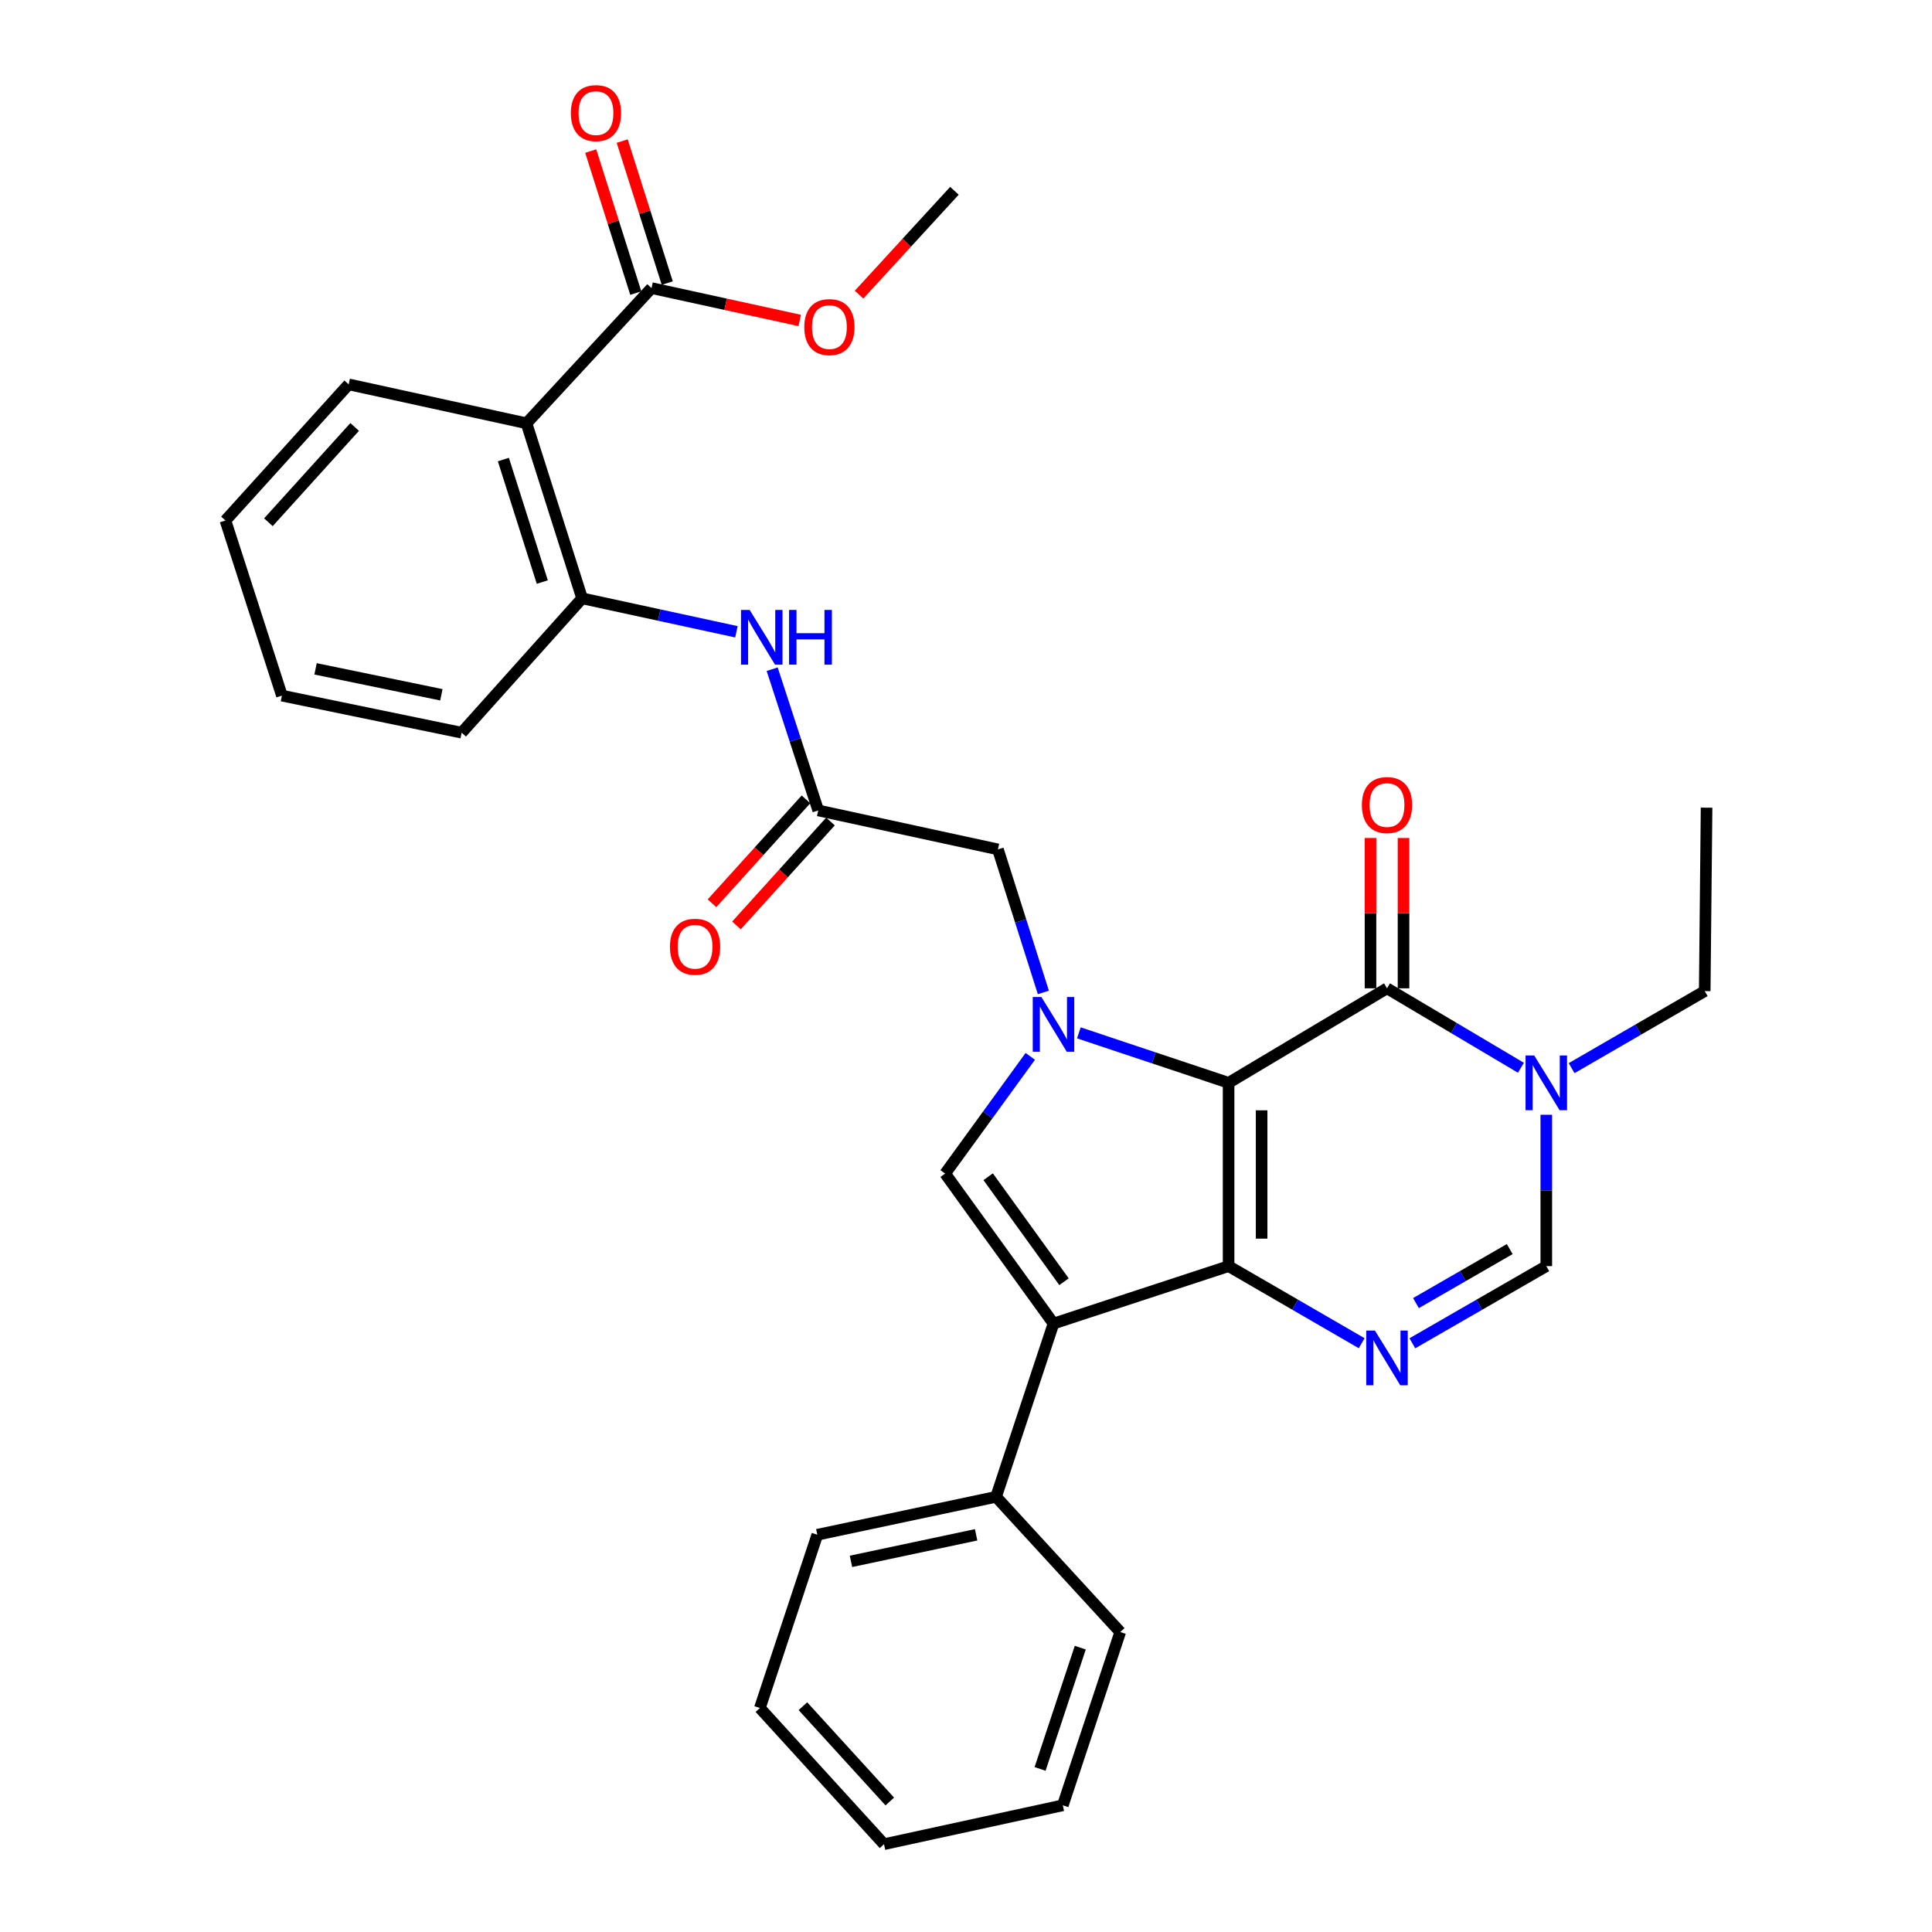 <?xml version='1.0' encoding='iso-8859-1'?>
<svg version='1.1' baseProfile='full'
              xmlns='http://www.w3.org/2000/svg'
                      xmlns:rdkit='http://www.rdkit.org/xml'
                      xmlns:xlink='http://www.w3.org/1999/xlink'
                  xml:space='preserve'
width='1000px' height='1000px' viewBox='0 0 1000 1000'>
<!-- END OF HEADER -->
<rect style='opacity:1.0;fill:#FFFFFF;stroke:none' width='1000' height='1000' x='0' y='0'> </rect>
<path class='bond-0' d='M 635.917,560.468 L 635.917,655.35' style='fill:none;fill-rule:evenodd;stroke:#000000;stroke-width:6px;stroke-linecap:butt;stroke-linejoin:miter;stroke-opacity:1' />
<path class='bond-0' d='M 653.012,574.701 L 653.012,641.118' style='fill:none;fill-rule:evenodd;stroke:#000000;stroke-width:6px;stroke-linecap:butt;stroke-linejoin:miter;stroke-opacity:1' />
<path class='bond-1' d='M 635.917,560.468 L 597.168,547.536' style='fill:none;fill-rule:evenodd;stroke:#000000;stroke-width:6px;stroke-linecap:butt;stroke-linejoin:miter;stroke-opacity:1' />
<path class='bond-1' d='M 597.168,547.536 L 558.419,534.603' style='fill:none;fill-rule:evenodd;stroke:#0000FF;stroke-width:6px;stroke-linecap:butt;stroke-linejoin:miter;stroke-opacity:1' />
<path class='bond-3' d='M 635.917,560.468 L 717.912,511.551' style='fill:none;fill-rule:evenodd;stroke:#000000;stroke-width:6px;stroke-linecap:butt;stroke-linejoin:miter;stroke-opacity:1' />
<path class='bond-2' d='M 635.917,655.35 L 545.29,685.075' style='fill:none;fill-rule:evenodd;stroke:#000000;stroke-width:6px;stroke-linecap:butt;stroke-linejoin:miter;stroke-opacity:1' />
<path class='bond-4' d='M 635.917,655.35 L 670.361,675.3' style='fill:none;fill-rule:evenodd;stroke:#000000;stroke-width:6px;stroke-linecap:butt;stroke-linejoin:miter;stroke-opacity:1' />
<path class='bond-4' d='M 670.361,675.3 L 704.804,695.251' style='fill:none;fill-rule:evenodd;stroke:#0000FF;stroke-width:6px;stroke-linecap:butt;stroke-linejoin:miter;stroke-opacity:1' />
<path class='bond-5' d='M 533.272,546.767 L 511.237,577.103' style='fill:none;fill-rule:evenodd;stroke:#0000FF;stroke-width:6px;stroke-linecap:butt;stroke-linejoin:miter;stroke-opacity:1' />
<path class='bond-5' d='M 511.237,577.103 L 489.202,607.439' style='fill:none;fill-rule:evenodd;stroke:#000000;stroke-width:6px;stroke-linecap:butt;stroke-linejoin:miter;stroke-opacity:1' />
<path class='bond-13' d='M 540.04,513.685 L 528.287,476.663' style='fill:none;fill-rule:evenodd;stroke:#0000FF;stroke-width:6px;stroke-linecap:butt;stroke-linejoin:miter;stroke-opacity:1' />
<path class='bond-13' d='M 528.287,476.663 L 516.534,439.641' style='fill:none;fill-rule:evenodd;stroke:#000000;stroke-width:6px;stroke-linecap:butt;stroke-linejoin:miter;stroke-opacity:1' />
<path class='bond-14' d='M 545.29,685.075 L 515.565,774.753' style='fill:none;fill-rule:evenodd;stroke:#000000;stroke-width:6px;stroke-linecap:butt;stroke-linejoin:miter;stroke-opacity:1' />
<path class='bond-31' d='M 545.29,685.075 L 489.202,607.439' style='fill:none;fill-rule:evenodd;stroke:#000000;stroke-width:6px;stroke-linecap:butt;stroke-linejoin:miter;stroke-opacity:1' />
<path class='bond-31' d='M 550.733,663.419 L 511.472,609.074' style='fill:none;fill-rule:evenodd;stroke:#000000;stroke-width:6px;stroke-linecap:butt;stroke-linejoin:miter;stroke-opacity:1' />
<path class='bond-6' d='M 717.912,511.551 L 752.569,532.112' style='fill:none;fill-rule:evenodd;stroke:#000000;stroke-width:6px;stroke-linecap:butt;stroke-linejoin:miter;stroke-opacity:1' />
<path class='bond-6' d='M 752.569,532.112 L 787.226,552.674' style='fill:none;fill-rule:evenodd;stroke:#0000FF;stroke-width:6px;stroke-linecap:butt;stroke-linejoin:miter;stroke-opacity:1' />
<path class='bond-15' d='M 726.46,511.551 L 726.46,472.648' style='fill:none;fill-rule:evenodd;stroke:#000000;stroke-width:6px;stroke-linecap:butt;stroke-linejoin:miter;stroke-opacity:1' />
<path class='bond-15' d='M 726.46,472.648 L 726.46,433.745' style='fill:none;fill-rule:evenodd;stroke:#FF0000;stroke-width:6px;stroke-linecap:butt;stroke-linejoin:miter;stroke-opacity:1' />
<path class='bond-15' d='M 709.365,511.551 L 709.365,472.648' style='fill:none;fill-rule:evenodd;stroke:#000000;stroke-width:6px;stroke-linecap:butt;stroke-linejoin:miter;stroke-opacity:1' />
<path class='bond-15' d='M 709.365,472.648 L 709.365,433.745' style='fill:none;fill-rule:evenodd;stroke:#FF0000;stroke-width:6px;stroke-linecap:butt;stroke-linejoin:miter;stroke-opacity:1' />
<path class='bond-32' d='M 731.031,695.287 L 765.697,675.319' style='fill:none;fill-rule:evenodd;stroke:#0000FF;stroke-width:6px;stroke-linecap:butt;stroke-linejoin:miter;stroke-opacity:1' />
<path class='bond-32' d='M 765.697,675.319 L 800.363,655.35' style='fill:none;fill-rule:evenodd;stroke:#000000;stroke-width:6px;stroke-linecap:butt;stroke-linejoin:miter;stroke-opacity:1' />
<path class='bond-32' d='M 732.899,674.484 L 757.165,660.506' style='fill:none;fill-rule:evenodd;stroke:#0000FF;stroke-width:6px;stroke-linecap:butt;stroke-linejoin:miter;stroke-opacity:1' />
<path class='bond-32' d='M 757.165,660.506 L 781.431,646.528' style='fill:none;fill-rule:evenodd;stroke:#000000;stroke-width:6px;stroke-linecap:butt;stroke-linejoin:miter;stroke-opacity:1' />
<path class='bond-7' d='M 800.363,577 L 800.363,616.175' style='fill:none;fill-rule:evenodd;stroke:#0000FF;stroke-width:6px;stroke-linecap:butt;stroke-linejoin:miter;stroke-opacity:1' />
<path class='bond-7' d='M 800.363,616.175 L 800.363,655.35' style='fill:none;fill-rule:evenodd;stroke:#000000;stroke-width:6px;stroke-linecap:butt;stroke-linejoin:miter;stroke-opacity:1' />
<path class='bond-19' d='M 813.472,552.879 L 847.915,532.936' style='fill:none;fill-rule:evenodd;stroke:#0000FF;stroke-width:6px;stroke-linecap:butt;stroke-linejoin:miter;stroke-opacity:1' />
<path class='bond-19' d='M 847.915,532.936 L 882.358,512.994' style='fill:none;fill-rule:evenodd;stroke:#000000;stroke-width:6px;stroke-linecap:butt;stroke-linejoin:miter;stroke-opacity:1' />
<path class='bond-8' d='M 272.524,219.098 L 301.299,309.697' style='fill:none;fill-rule:evenodd;stroke:#000000;stroke-width:6px;stroke-linecap:butt;stroke-linejoin:miter;stroke-opacity:1' />
<path class='bond-8' d='M 260.548,237.863 L 280.691,301.282' style='fill:none;fill-rule:evenodd;stroke:#000000;stroke-width:6px;stroke-linecap:butt;stroke-linejoin:miter;stroke-opacity:1' />
<path class='bond-10' d='M 272.524,219.098 L 337.226,149.117' style='fill:none;fill-rule:evenodd;stroke:#000000;stroke-width:6px;stroke-linecap:butt;stroke-linejoin:miter;stroke-opacity:1' />
<path class='bond-20' d='M 272.524,219.098 L 180.472,198.946' style='fill:none;fill-rule:evenodd;stroke:#000000;stroke-width:6px;stroke-linecap:butt;stroke-linejoin:miter;stroke-opacity:1' />
<path class='bond-9' d='M 301.299,309.697 L 341.232,318.356' style='fill:none;fill-rule:evenodd;stroke:#000000;stroke-width:6px;stroke-linecap:butt;stroke-linejoin:miter;stroke-opacity:1' />
<path class='bond-9' d='M 341.232,318.356 L 381.164,327.014' style='fill:none;fill-rule:evenodd;stroke:#0000FF;stroke-width:6px;stroke-linecap:butt;stroke-linejoin:miter;stroke-opacity:1' />
<path class='bond-21' d='M 301.299,309.697 L 238.953,379.242' style='fill:none;fill-rule:evenodd;stroke:#000000;stroke-width:6px;stroke-linecap:butt;stroke-linejoin:miter;stroke-opacity:1' />
<path class='bond-16' d='M 345.373,146.532 L 333.713,109.778' style='fill:none;fill-rule:evenodd;stroke:#000000;stroke-width:6px;stroke-linecap:butt;stroke-linejoin:miter;stroke-opacity:1' />
<path class='bond-16' d='M 333.713,109.778 L 322.053,73.023' style='fill:none;fill-rule:evenodd;stroke:#FF0000;stroke-width:6px;stroke-linecap:butt;stroke-linejoin:miter;stroke-opacity:1' />
<path class='bond-16' d='M 329.079,151.701 L 317.419,114.947' style='fill:none;fill-rule:evenodd;stroke:#000000;stroke-width:6px;stroke-linecap:butt;stroke-linejoin:miter;stroke-opacity:1' />
<path class='bond-16' d='M 317.419,114.947 L 305.759,78.192' style='fill:none;fill-rule:evenodd;stroke:#FF0000;stroke-width:6px;stroke-linecap:butt;stroke-linejoin:miter;stroke-opacity:1' />
<path class='bond-18' d='M 337.226,149.117 L 375.583,157.492' style='fill:none;fill-rule:evenodd;stroke:#000000;stroke-width:6px;stroke-linecap:butt;stroke-linejoin:miter;stroke-opacity:1' />
<path class='bond-18' d='M 375.583,157.492 L 413.941,165.868' style='fill:none;fill-rule:evenodd;stroke:#FF0000;stroke-width:6px;stroke-linecap:butt;stroke-linejoin:miter;stroke-opacity:1' />
<path class='bond-11' d='M 423.513,419.48 L 516.534,439.641' style='fill:none;fill-rule:evenodd;stroke:#000000;stroke-width:6px;stroke-linecap:butt;stroke-linejoin:miter;stroke-opacity:1' />
<path class='bond-12' d='M 423.513,419.48 L 411.591,382.927' style='fill:none;fill-rule:evenodd;stroke:#000000;stroke-width:6px;stroke-linecap:butt;stroke-linejoin:miter;stroke-opacity:1' />
<path class='bond-12' d='M 411.591,382.927 L 399.669,346.375' style='fill:none;fill-rule:evenodd;stroke:#0000FF;stroke-width:6px;stroke-linecap:butt;stroke-linejoin:miter;stroke-opacity:1' />
<path class='bond-17' d='M 417.175,413.746 L 392.85,440.636' style='fill:none;fill-rule:evenodd;stroke:#000000;stroke-width:6px;stroke-linecap:butt;stroke-linejoin:miter;stroke-opacity:1' />
<path class='bond-17' d='M 392.85,440.636 L 368.526,467.525' style='fill:none;fill-rule:evenodd;stroke:#FF0000;stroke-width:6px;stroke-linecap:butt;stroke-linejoin:miter;stroke-opacity:1' />
<path class='bond-17' d='M 429.852,425.213 L 405.527,452.103' style='fill:none;fill-rule:evenodd;stroke:#000000;stroke-width:6px;stroke-linecap:butt;stroke-linejoin:miter;stroke-opacity:1' />
<path class='bond-17' d='M 405.527,452.103 L 381.203,478.993' style='fill:none;fill-rule:evenodd;stroke:#FF0000;stroke-width:6px;stroke-linecap:butt;stroke-linejoin:miter;stroke-opacity:1' />
<path class='bond-22' d='M 515.565,774.753 L 423.038,794.383' style='fill:none;fill-rule:evenodd;stroke:#000000;stroke-width:6px;stroke-linecap:butt;stroke-linejoin:miter;stroke-opacity:1' />
<path class='bond-22' d='M 505.234,794.419 L 440.465,808.16' style='fill:none;fill-rule:evenodd;stroke:#000000;stroke-width:6px;stroke-linecap:butt;stroke-linejoin:miter;stroke-opacity:1' />
<path class='bond-23' d='M 515.565,774.753 L 579.83,844.744' style='fill:none;fill-rule:evenodd;stroke:#000000;stroke-width:6px;stroke-linecap:butt;stroke-linejoin:miter;stroke-opacity:1' />
<path class='bond-24' d='M 444.646,152.509 L 469.332,125.632' style='fill:none;fill-rule:evenodd;stroke:#FF0000;stroke-width:6px;stroke-linecap:butt;stroke-linejoin:miter;stroke-opacity:1' />
<path class='bond-24' d='M 469.332,125.632 L 494.017,98.755' style='fill:none;fill-rule:evenodd;stroke:#000000;stroke-width:6px;stroke-linecap:butt;stroke-linejoin:miter;stroke-opacity:1' />
<path class='bond-25' d='M 882.358,512.994 L 883.317,418.046' style='fill:none;fill-rule:evenodd;stroke:#000000;stroke-width:6px;stroke-linecap:butt;stroke-linejoin:miter;stroke-opacity:1' />
<path class='bond-34' d='M 180.472,198.946 L 116.683,269.412' style='fill:none;fill-rule:evenodd;stroke:#000000;stroke-width:6px;stroke-linecap:butt;stroke-linejoin:miter;stroke-opacity:1' />
<path class='bond-34' d='M 183.577,220.988 L 138.924,270.314' style='fill:none;fill-rule:evenodd;stroke:#000000;stroke-width:6px;stroke-linecap:butt;stroke-linejoin:miter;stroke-opacity:1' />
<path class='bond-27' d='M 238.953,379.242 L 145.923,360.058' style='fill:none;fill-rule:evenodd;stroke:#000000;stroke-width:6px;stroke-linecap:butt;stroke-linejoin:miter;stroke-opacity:1' />
<path class='bond-27' d='M 228.451,359.622 L 163.33,346.194' style='fill:none;fill-rule:evenodd;stroke:#000000;stroke-width:6px;stroke-linecap:butt;stroke-linejoin:miter;stroke-opacity:1' />
<path class='bond-29' d='M 423.038,794.383 L 393.314,884.061' style='fill:none;fill-rule:evenodd;stroke:#000000;stroke-width:6px;stroke-linecap:butt;stroke-linejoin:miter;stroke-opacity:1' />
<path class='bond-28' d='M 579.83,844.744 L 550.114,934.422' style='fill:none;fill-rule:evenodd;stroke:#000000;stroke-width:6px;stroke-linecap:butt;stroke-linejoin:miter;stroke-opacity:1' />
<path class='bond-28' d='M 559.146,852.819 L 538.345,915.593' style='fill:none;fill-rule:evenodd;stroke:#000000;stroke-width:6px;stroke-linecap:butt;stroke-linejoin:miter;stroke-opacity:1' />
<path class='bond-26' d='M 116.683,269.412 L 145.923,360.058' style='fill:none;fill-rule:evenodd;stroke:#000000;stroke-width:6px;stroke-linecap:butt;stroke-linejoin:miter;stroke-opacity:1' />
<path class='bond-30' d='M 550.114,934.422 L 457.559,954.545' style='fill:none;fill-rule:evenodd;stroke:#000000;stroke-width:6px;stroke-linecap:butt;stroke-linejoin:miter;stroke-opacity:1' />
<path class='bond-33' d='M 393.314,884.061 L 457.559,954.545' style='fill:none;fill-rule:evenodd;stroke:#000000;stroke-width:6px;stroke-linecap:butt;stroke-linejoin:miter;stroke-opacity:1' />
<path class='bond-33' d='M 415.584,883.118 L 460.556,932.457' style='fill:none;fill-rule:evenodd;stroke:#000000;stroke-width:6px;stroke-linecap:butt;stroke-linejoin:miter;stroke-opacity:1' />
<path  class='atom-2' d='M 539.03 516.061
L 548.31 531.061
Q 549.23 532.541, 550.71 535.221
Q 552.19 537.901, 552.27 538.061
L 552.27 516.061
L 556.03 516.061
L 556.03 544.381
L 552.15 544.381
L 542.19 527.981
Q 541.03 526.061, 539.79 523.861
Q 538.59 521.661, 538.23 520.981
L 538.23 544.381
L 534.55 544.381
L 534.55 516.061
L 539.03 516.061
' fill='#0000FF'/>
<path  class='atom-5' d='M 711.652 688.684
L 720.932 703.684
Q 721.852 705.164, 723.332 707.844
Q 724.812 710.524, 724.892 710.684
L 724.892 688.684
L 728.652 688.684
L 728.652 717.004
L 724.772 717.004
L 714.812 700.604
Q 713.652 698.684, 712.412 696.484
Q 711.212 694.284, 710.852 693.604
L 710.852 717.004
L 707.172 717.004
L 707.172 688.684
L 711.652 688.684
' fill='#0000FF'/>
<path  class='atom-7' d='M 794.103 546.308
L 803.383 561.308
Q 804.303 562.788, 805.783 565.468
Q 807.263 568.148, 807.343 568.308
L 807.343 546.308
L 811.103 546.308
L 811.103 574.628
L 807.223 574.628
L 797.263 558.228
Q 796.103 556.308, 794.863 554.108
Q 793.663 551.908, 793.303 551.228
L 793.303 574.628
L 789.623 574.628
L 789.623 546.308
L 794.103 546.308
' fill='#0000FF'/>
<path  class='atom-13' d='M 388.022 315.699
L 397.302 330.699
Q 398.222 332.179, 399.702 334.859
Q 401.182 337.539, 401.262 337.699
L 401.262 315.699
L 405.022 315.699
L 405.022 344.019
L 401.142 344.019
L 391.182 327.619
Q 390.022 325.699, 388.782 323.499
Q 387.582 321.299, 387.222 320.619
L 387.222 344.019
L 383.542 344.019
L 383.542 315.699
L 388.022 315.699
' fill='#0000FF'/>
<path  class='atom-13' d='M 408.422 315.699
L 412.262 315.699
L 412.262 327.739
L 426.742 327.739
L 426.742 315.699
L 430.582 315.699
L 430.582 344.019
L 426.742 344.019
L 426.742 330.939
L 412.262 330.939
L 412.262 344.019
L 408.422 344.019
L 408.422 315.699
' fill='#0000FF'/>
<path  class='atom-16' d='M 704.912 416.692
Q 704.912 409.892, 708.272 406.092
Q 711.632 402.292, 717.912 402.292
Q 724.192 402.292, 727.552 406.092
Q 730.912 409.892, 730.912 416.692
Q 730.912 423.572, 727.512 427.492
Q 724.112 431.372, 717.912 431.372
Q 711.672 431.372, 708.272 427.492
Q 704.912 423.612, 704.912 416.692
M 717.912 428.172
Q 722.232 428.172, 724.552 425.292
Q 726.912 422.372, 726.912 416.692
Q 726.912 411.132, 724.552 408.332
Q 722.232 405.492, 717.912 405.492
Q 713.592 405.492, 711.232 408.292
Q 708.912 411.092, 708.912 416.692
Q 708.912 422.412, 711.232 425.292
Q 713.592 428.172, 717.912 428.172
' fill='#FF0000'/>
<path  class='atom-17' d='M 295.47 58.55
Q 295.47 51.75, 298.83 47.95
Q 302.19 44.15, 308.47 44.15
Q 314.75 44.15, 318.11 47.95
Q 321.47 51.75, 321.47 58.55
Q 321.47 65.43, 318.07 69.35
Q 314.67 73.23, 308.47 73.23
Q 302.23 73.23, 298.83 69.35
Q 295.47 65.47, 295.47 58.55
M 308.47 70.03
Q 312.79 70.03, 315.11 67.15
Q 317.47 64.23, 317.47 58.55
Q 317.47 52.99, 315.11 50.19
Q 312.79 47.35, 308.47 47.35
Q 304.15 47.35, 301.79 50.15
Q 299.47 52.95, 299.47 58.55
Q 299.47 64.27, 301.79 67.15
Q 304.15 70.03, 308.47 70.03
' fill='#FF0000'/>
<path  class='atom-18' d='M 346.761 490.035
Q 346.761 483.235, 350.121 479.435
Q 353.481 475.635, 359.761 475.635
Q 366.041 475.635, 369.401 479.435
Q 372.761 483.235, 372.761 490.035
Q 372.761 496.915, 369.361 500.835
Q 365.961 504.715, 359.761 504.715
Q 353.521 504.715, 350.121 500.835
Q 346.761 496.955, 346.761 490.035
M 359.761 501.515
Q 364.081 501.515, 366.401 498.635
Q 368.761 495.715, 368.761 490.035
Q 368.761 484.475, 366.401 481.675
Q 364.081 478.835, 359.761 478.835
Q 355.441 478.835, 353.081 481.635
Q 350.761 484.435, 350.761 490.035
Q 350.761 495.755, 353.081 498.635
Q 355.441 501.515, 359.761 501.515
' fill='#FF0000'/>
<path  class='atom-19' d='M 416.297 169.301
Q 416.297 162.501, 419.657 158.701
Q 423.017 154.901, 429.297 154.901
Q 435.577 154.901, 438.937 158.701
Q 442.297 162.501, 442.297 169.301
Q 442.297 176.181, 438.897 180.101
Q 435.497 183.981, 429.297 183.981
Q 423.057 183.981, 419.657 180.101
Q 416.297 176.221, 416.297 169.301
M 429.297 180.781
Q 433.617 180.781, 435.937 177.901
Q 438.297 174.981, 438.297 169.301
Q 438.297 163.741, 435.937 160.941
Q 433.617 158.101, 429.297 158.101
Q 424.977 158.101, 422.617 160.901
Q 420.297 163.701, 420.297 169.301
Q 420.297 175.021, 422.617 177.901
Q 424.977 180.781, 429.297 180.781
' fill='#FF0000'/>
</svg>
